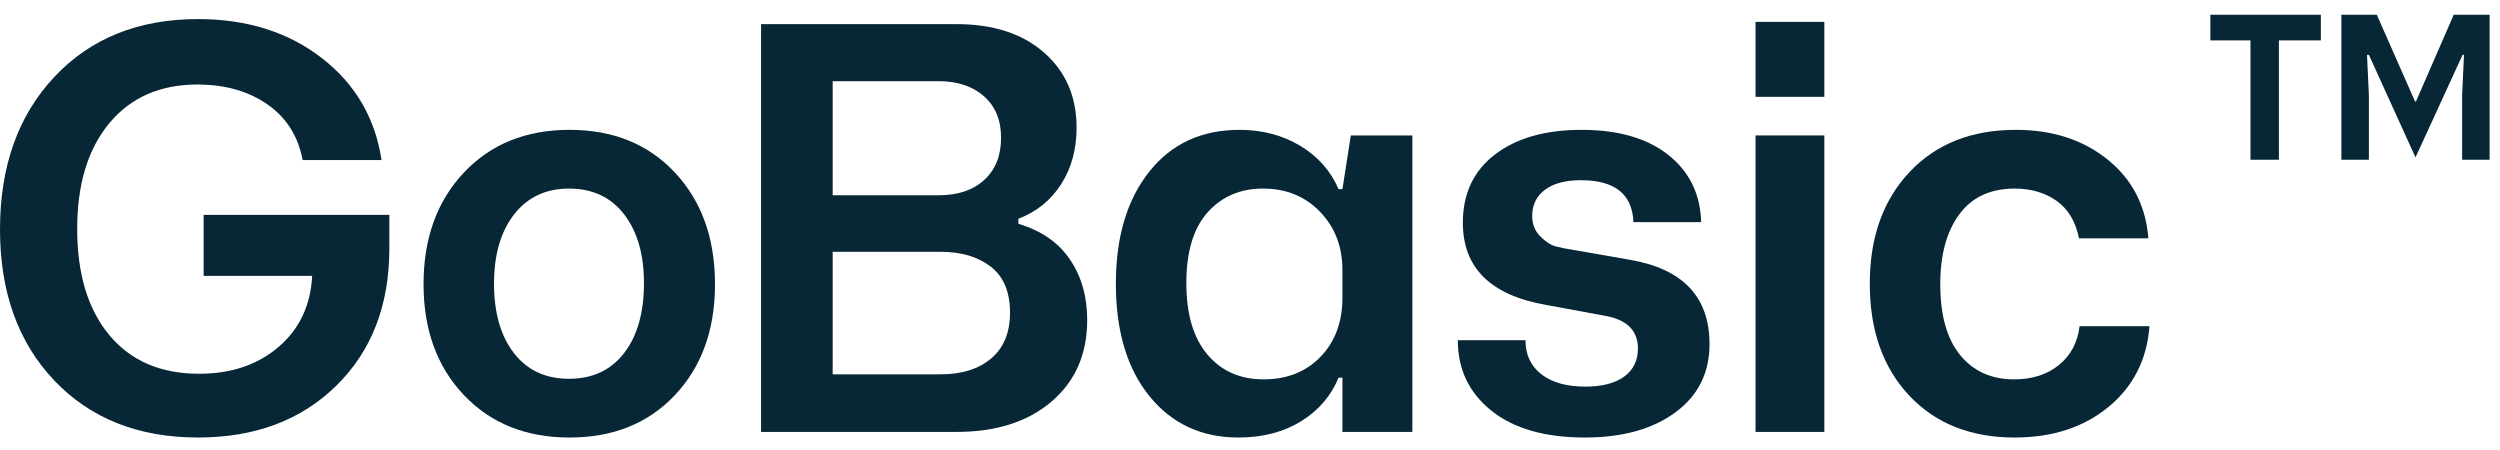 <?xml version="1.0" encoding="UTF-8"?>
<svg width="139px" height="25px" viewBox="0 0 139 25" version="1.1" xmlns="http://www.w3.org/2000/svg" xmlns:xlink="http://www.w3.org/1999/xlink">
    <title>Logo</title>
    <g id="Symbols" stroke="none" stroke-width="1" fill="none" fill-rule="evenodd">
        <g id="Header" transform="translate(0, -8)" fill="#082736" fill-rule="nonzero">
            <g id="Logo" transform="translate(0, 8.82)">
                <path d="M11.011,23.506 C7.693,23.506 5.028,22.449 3.017,20.334 C1.006,18.219 0,15.419 0,11.936 C0,8.431 1.006,5.606 3.017,3.46 C5.028,1.314 7.693,0.241 11.011,0.241 C13.727,0.241 16.019,0.961 17.885,2.402 C19.751,3.844 20.86,5.736 21.213,8.079 L16.827,8.079 C16.578,6.752 15.925,5.72 14.868,4.984 C13.81,4.248 12.514,3.88 10.98,3.88 C8.906,3.88 7.273,4.595 6.081,6.026 C4.889,7.457 4.292,9.416 4.292,11.905 C4.292,14.414 4.889,16.384 6.081,17.814 C7.273,19.245 8.937,19.961 11.073,19.961 C12.856,19.961 14.329,19.463 15.49,18.468 C16.651,17.472 17.273,16.156 17.356,14.517 L11.322,14.517 L11.322,11.127 L21.648,11.127 L21.648,12.993 C21.648,16.145 20.669,18.685 18.709,20.614 C16.75,22.542 14.183,23.506 11.011,23.506 Z" id="G"></path>
                <path d="M23.549,14.984 C23.549,12.433 24.296,10.365 25.789,8.779 C27.282,7.192 29.241,6.399 31.667,6.399 C34.093,6.399 36.048,7.192 37.53,8.779 C39.013,10.365 39.754,12.433 39.754,14.984 C39.754,17.514 39.013,19.567 37.53,21.143 C36.048,22.718 34.093,23.506 31.667,23.506 C29.241,23.506 27.282,22.718 25.789,21.143 C24.296,19.567 23.549,17.514 23.549,14.984 Z M28.588,11.096 C27.842,12.05 27.468,13.335 27.468,14.953 C27.468,16.57 27.836,17.856 28.572,18.81 C29.309,19.764 30.33,20.24 31.636,20.24 C32.943,20.24 33.964,19.764 34.7,18.81 C35.436,17.856 35.804,16.56 35.804,14.922 C35.804,13.325 35.436,12.05 34.7,11.096 C33.964,10.142 32.943,9.665 31.636,9.665 C30.351,9.665 29.335,10.142 28.588,11.096 Z" id="o"></path>
                <path d="M42.315,23.195 L42.315,0.521 L53.171,0.521 C55.223,0.521 56.851,1.049 58.054,2.107 C59.257,3.164 59.858,4.554 59.858,6.275 C59.858,7.477 59.573,8.525 59.003,9.416 C58.432,10.308 57.639,10.951 56.623,11.345 L56.623,11.625 C57.888,11.998 58.842,12.656 59.485,13.6 C60.127,14.543 60.449,15.668 60.449,16.975 C60.449,18.862 59.791,20.37 58.474,21.5 C57.157,22.63 55.389,23.195 53.171,23.195 L42.315,23.195 Z M46.297,10.038 L52.175,10.038 C53.254,10.038 54.104,9.753 54.726,9.183 C55.348,8.613 55.659,7.83 55.659,6.835 C55.659,5.86 55.343,5.093 54.71,4.533 C54.078,3.973 53.233,3.693 52.175,3.693 L46.297,3.693 L46.297,10.038 Z M46.297,19.992 L52.3,19.992 C53.482,19.992 54.42,19.696 55.115,19.105 C55.809,18.514 56.157,17.669 56.157,16.57 C56.157,15.409 55.799,14.554 55.083,14.004 C54.368,13.455 53.44,13.18 52.3,13.18 L46.297,13.18 L46.297,19.992 Z" id="B"></path>
                <path d="M78.527,6.71 L78.527,23.195 L74.639,23.195 L74.639,20.178 L74.422,20.178 C74.007,21.194 73.312,22.003 72.338,22.604 C71.363,23.206 70.202,23.506 68.854,23.506 C66.801,23.506 65.153,22.739 63.908,21.205 C62.664,19.67 62.042,17.586 62.042,14.953 C62.042,12.361 62.659,10.287 63.893,8.732 C65.127,7.177 66.801,6.399 68.916,6.399 C70.181,6.399 71.306,6.695 72.291,7.286 C73.276,7.877 73.986,8.68 74.422,9.696 L74.639,9.696 L75.106,6.71 L78.527,6.71 Z M74.639,14.206 C74.639,12.9 74.225,11.816 73.395,10.956 C72.566,10.095 71.508,9.665 70.222,9.665 C68.958,9.665 67.931,10.106 67.143,10.987 C66.355,11.868 65.961,13.18 65.961,14.922 C65.961,16.643 66.35,17.965 67.128,18.887 C67.905,19.81 68.947,20.272 70.254,20.272 C71.56,20.272 72.617,19.852 73.426,19.012 C74.235,18.172 74.639,17.078 74.639,15.73 L74.639,14.206 Z" id="a"></path>
                <path d="M84.817,18.094 C84.817,18.903 85.113,19.535 85.704,19.992 C86.295,20.448 87.108,20.676 88.145,20.676 C89.078,20.676 89.799,20.489 90.307,20.116 C90.815,19.743 91.069,19.224 91.069,18.561 C91.069,17.545 90.437,16.933 89.172,16.726 L85.968,16.135 C82.878,15.596 81.334,14.072 81.334,11.562 C81.334,9.945 81.93,8.68 83.122,7.768 C84.314,6.855 85.916,6.399 87.928,6.399 C89.98,6.399 91.593,6.866 92.764,7.799 C93.936,8.732 94.542,9.976 94.584,11.531 L90.82,11.531 C90.758,9.976 89.783,9.199 87.896,9.199 C87.046,9.199 86.383,9.375 85.906,9.727 C85.429,10.08 85.19,10.567 85.19,11.189 C85.19,11.645 85.341,12.024 85.641,12.325 C85.942,12.625 86.232,12.812 86.512,12.884 C86.792,12.957 87.14,13.024 87.554,13.087 L90.571,13.615 C93.557,14.113 95.05,15.679 95.05,18.312 C95.05,19.909 94.418,21.174 93.153,22.107 C91.888,23.04 90.209,23.506 88.114,23.506 C85.895,23.506 84.164,23.009 82.92,22.013 C81.676,21.018 81.054,19.712 81.054,18.094 L84.817,18.094 Z" id="s"></path>
                <path d="M97.608,4.564 L97.608,0.396 L101.434,0.396 L101.434,4.564 L97.608,4.564 Z M97.608,23.195 L97.608,6.71 L101.434,6.71 L101.434,23.195 L97.608,23.195 Z" id="i"></path>
                <path d="M119.512,17.317 C119.367,19.183 118.605,20.681 117.226,21.811 C115.847,22.941 114.11,23.506 112.016,23.506 C109.569,23.506 107.615,22.729 106.153,21.174 C104.691,19.618 103.96,17.545 103.96,14.953 C103.96,12.382 104.696,10.313 106.168,8.748 C107.641,7.182 109.61,6.399 112.078,6.399 C114.11,6.399 115.811,6.949 117.179,8.048 C118.548,9.147 119.305,10.609 119.45,12.433 L115.593,12.433 C115.406,11.5 114.991,10.806 114.349,10.349 C113.706,9.893 112.928,9.665 112.016,9.665 C110.668,9.665 109.642,10.142 108.937,11.096 C108.232,12.05 107.879,13.346 107.879,14.984 C107.879,16.705 108.247,18.017 108.983,18.919 C109.719,19.821 110.72,20.272 111.985,20.272 C113.001,20.272 113.835,20.002 114.489,19.463 C115.142,18.924 115.52,18.208 115.624,17.317 L119.512,17.317 Z" id="c"></path>
                <path d="M122.897,1.426 L122.897,0 L129.04,0 L129.04,1.426 L126.707,1.426 L126.707,8.061 L125.126,8.061 L125.126,1.426 L122.897,1.426 Z M136.427,0 L138.423,0 L138.423,8.061 L136.894,8.061 L136.894,4.484 L136.998,2.229 L136.92,2.229 L134.302,7.932 L131.71,2.229 L131.606,2.229 L131.71,4.484 L131.71,8.061 L130.181,8.061 L130.181,0 L132.151,0 L134.276,4.821 L134.328,4.821 L136.427,0 Z" id="™"></path>
            </g>
        </g>
    </g>
</svg>